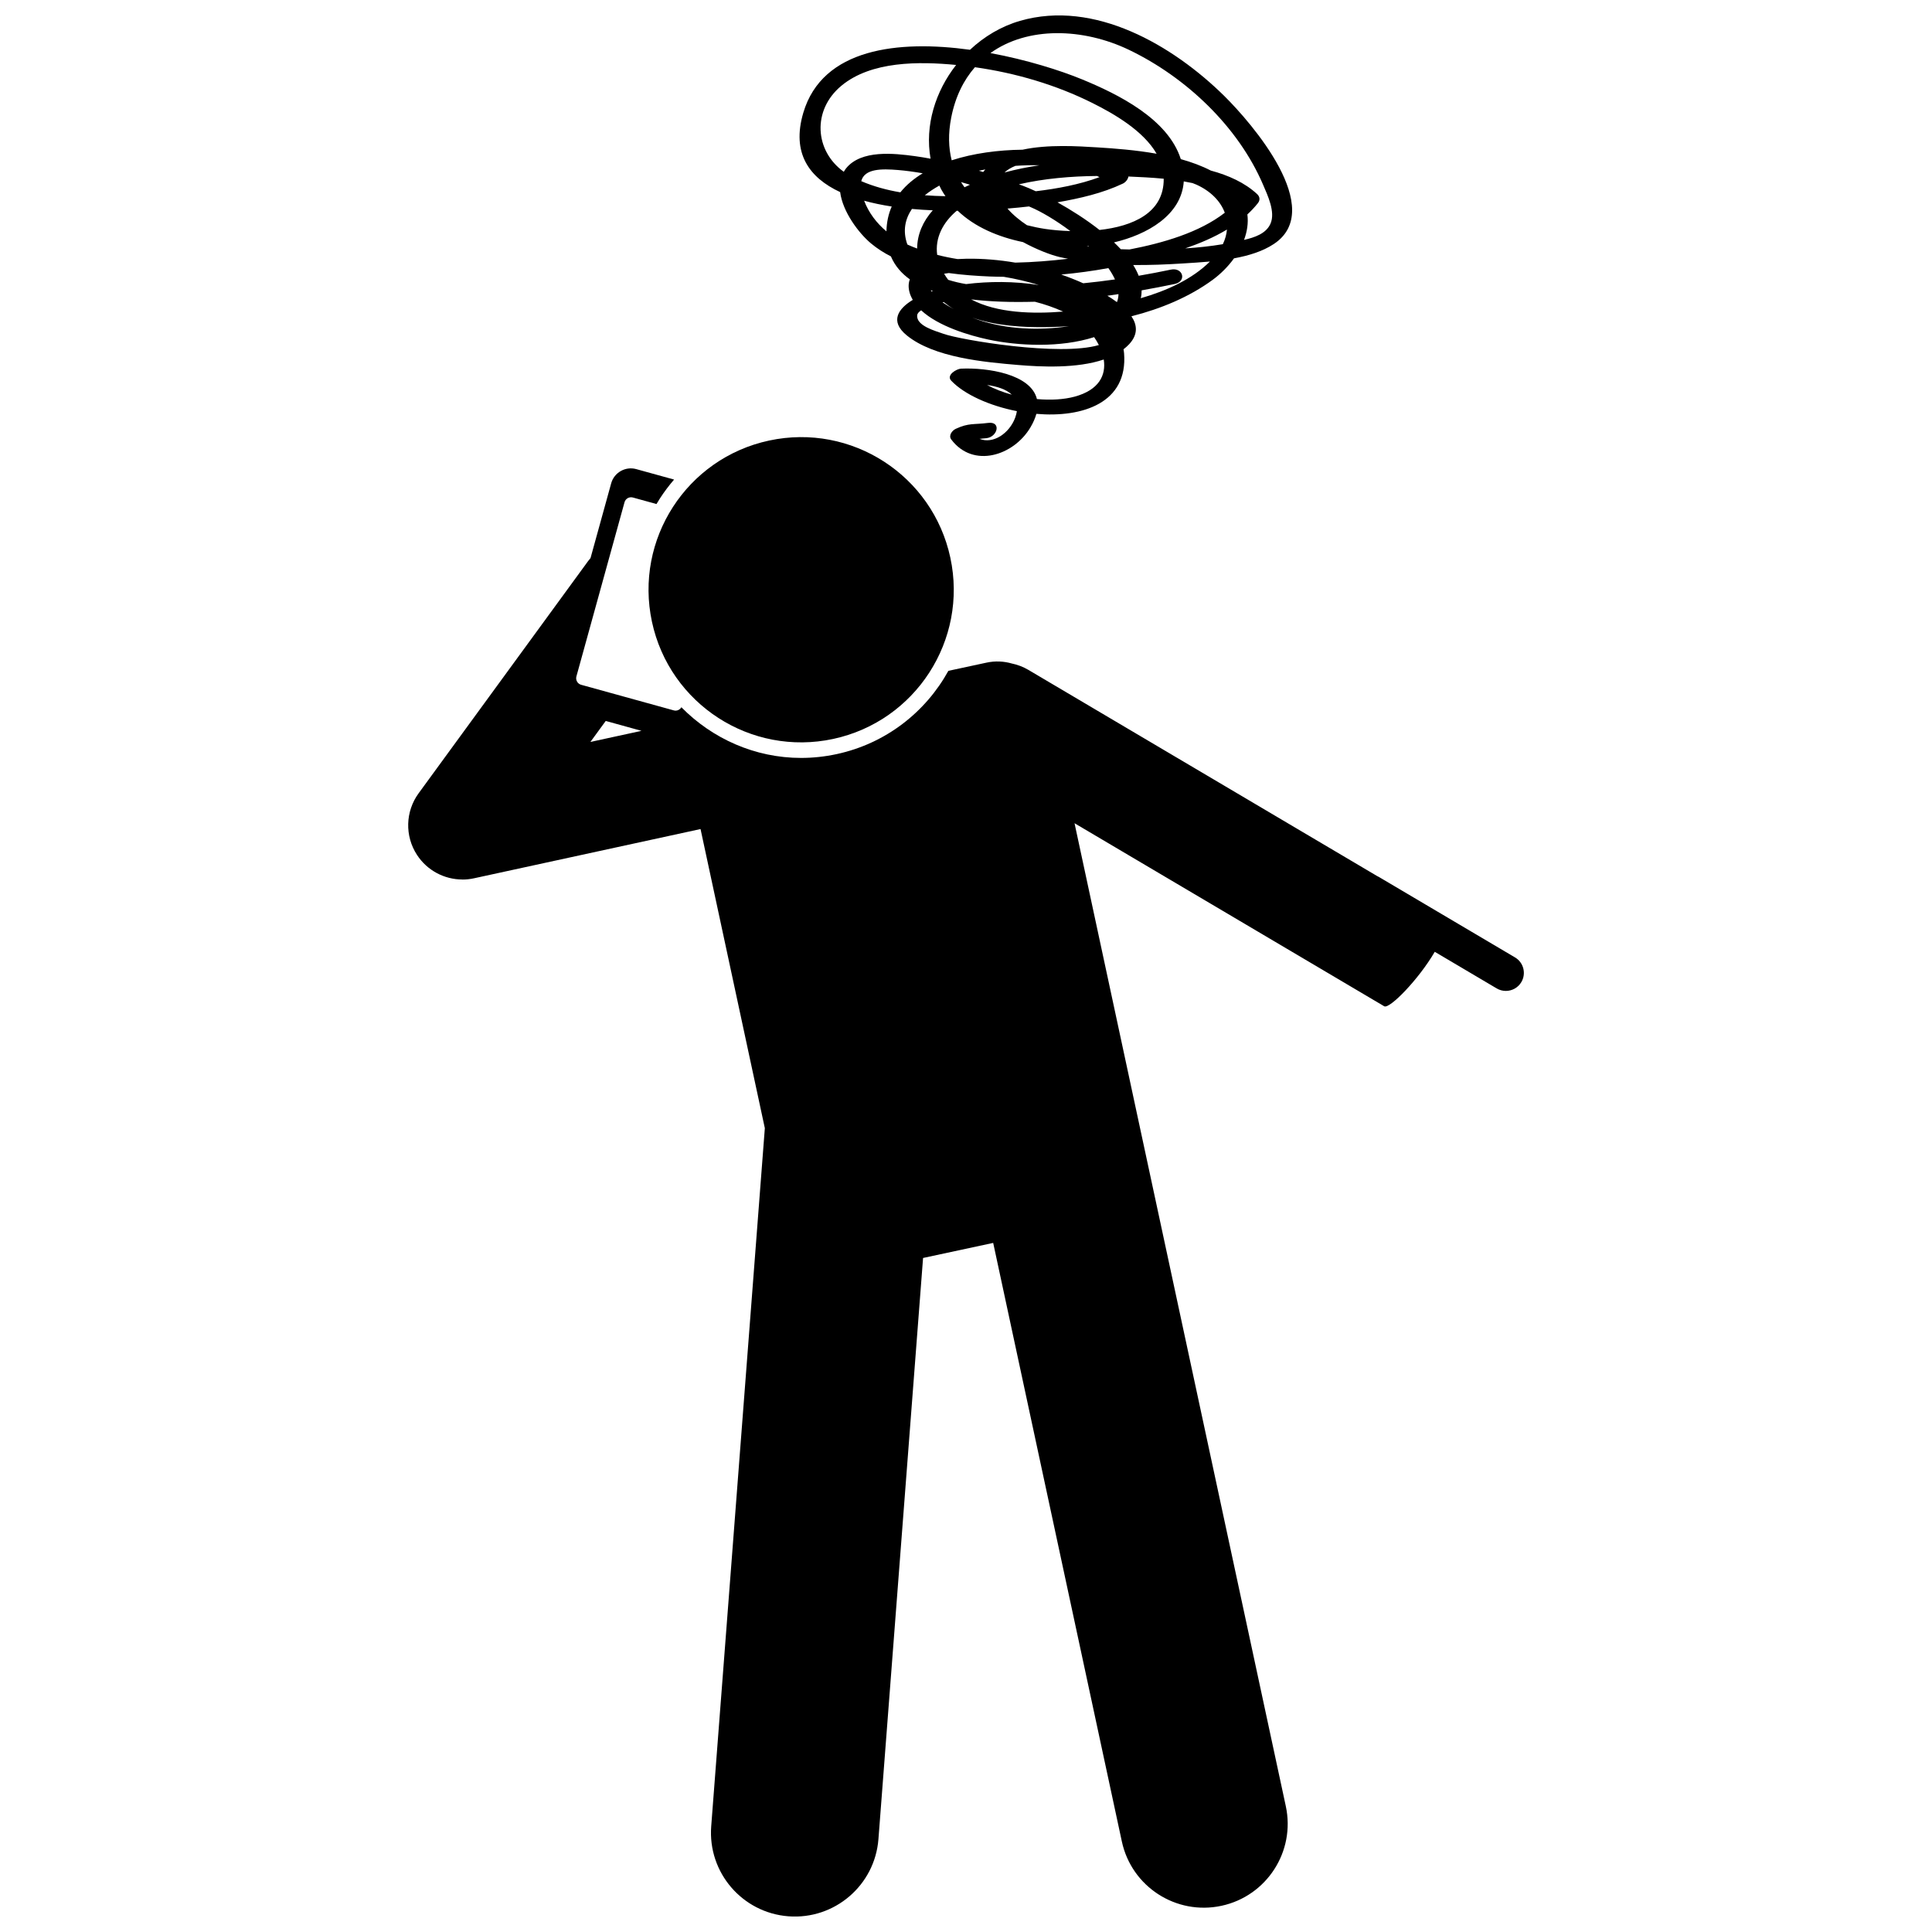 <?xml version="1.0" encoding="UTF-8"?>
<!-- Uploaded to: SVG Repo, www.svgrepo.com, Generator: SVG Repo Mixer Tools -->
<svg width="800px" height="800px" version="1.1" viewBox="144 144 512 512" xmlns="http://www.w3.org/2000/svg">
 <defs>
  <clipPath id="b">
   <path d="m252 268h296v383.9h-296z"/>
  </clipPath>
  <clipPath id="a">
   <path d="m355 148.09h132v116.91h-132z"/>
  </clipPath>
 </defs>
 <g clip-path="url(#b)">
  <path d="m266.54 377.09c1.016 0 2.039-0.109 3.055-0.328l60.055-13.055 17.039 79.273-14.211 185c-0.941 12.238 8.223 22.918 20.453 23.859 12.234 0.941 22.922-8.215 23.863-20.453l11.828-154.01 18.582-3.992 34.094 158.62c2.578 12.004 14.398 19.633 26.395 17.055 12-2.578 19.641-14.395 17.059-26.395l-37.016-172.21-2.879-13.391-4.273-19.891-11.824-55.008 82.062 48.504c1.41 0.832 9.195-7.188 13.402-14.43l16.414 9.703c0.762 0.449 1.598 0.664 2.422 0.664 1.633 0 3.223-0.836 4.113-2.344 1.34-2.269 0.59-5.195-1.68-6.535l-36.156-21.371c-0.09-0.051-0.18-0.078-0.27-0.125l-92.543-54.707c-1.391-0.82-2.867-1.371-4.367-1.684-2.129-0.613-4.434-0.727-6.746-0.227l-10.082 2.168c-6.019 10.906-16.535 19.258-29.637 22.074-3.098 0.664-6.262 1.004-9.402 1.004-12.215 0-23.535-5.113-31.719-13.43-0.406 0.68-1.203 1.055-2 0.836l-24.566-6.789c-0.953-0.262-1.516-1.258-1.254-2.211l12.754-46.164c0.262-0.953 1.258-1.516 2.211-1.254l6.262 1.73c0.297-0.5 0.594-1 0.914-1.488 1.141-1.766 2.398-3.43 3.75-4.996l-10.039-2.773c-2.859-0.789-5.844 0.902-6.633 3.762l-5.477 19.824c-0.211 0.25-0.426 0.5-0.621 0.766l-44.934 61.559c-3.519 4.824-3.695 11.32-0.434 16.324 2.676 4.117 7.242 6.523 12.035 6.523zm47.465-39.41-13.539 2.941 4.059-5.562z"/>
 </g>
 <path d="m395.85 291.79c4.695 21.836-9.203 43.344-31.039 48.035s-43.344-9.203-48.035-31.039c-4.691-21.84 9.203-43.344 31.043-48.035 21.836-4.695 43.34 9.203 48.031 31.039"/>
 <g clip-path="url(#a)">
  <path d="m366.65 194.91c0.66 5.215 4.918 10.883 8.195 13.613 1.605 1.34 3.379 2.469 5.258 3.426 1.066 2.523 2.82 4.516 5.012 6.082-0.359 0.965-0.441 2.082-0.086 3.418 0.188 0.711 0.5 1.379 0.867 2.023-3.742 2.258-6.254 5.606-1.605 9.398 7.246 5.922 20.676 7.109 29.539 7.856 6.133 0.516 15.559 0.961 22.672-1.453 0.664 4.148-1.258 8.082-7.691 9.836-2.852 0.777-6.379 0.973-10.016 0.648-1.594-6.629-13.125-8.383-20.125-8.059-1.172 0.055-4.004 1.703-2.574 3.199 3.496 3.672 10.184 6.648 17.387 8.062-0.086 0.551-0.227 1.133-0.465 1.773-1.551 4.113-5.797 7.023-9.43 5.566 0.758-0.066 1.441-0.121 1.871-0.18 2.961-0.383 3.926-4.496 0.402-4.043-3.867 0.496-5.102-0.043-8.574 1.566-0.977 0.453-1.984 1.777-1.191 2.828 5.836 7.754 16.566 4.281 20.992-3.231 0.758-1.285 1.262-2.469 1.562-3.562 12.301 1.051 24.293-2.91 23.242-16.066-0.027-0.363-0.094-0.703-0.141-1.055 0.539-0.422 1.051-0.863 1.508-1.359 2.41-2.617 2.086-5.148 0.578-7.379 7.816-1.984 15.316-5.094 21.547-9.668 2.117-1.555 4.07-3.512 5.648-5.688 3.844-0.703 7.539-1.82 10.523-3.785 13.973-9.191-5.82-32.051-13.102-39.238-13.59-13.395-34.379-25.617-54.121-19.914-4.981 1.438-9.508 4.144-13.27 7.668-18.938-2.609-39.105-0.445-44.176 16.688-3.164 10.695 1.539 17.199 9.762 21.027zm45.492 53.676c-2.344-0.633-4.574-1.496-6.559-2.562 2.586 0.371 5.062 1.117 6.559 2.562zm-16.062-73.41c1.086-5.547 3.301-9.961 6.285-13.363 10.785 1.52 21.492 4.656 31.207 9.52 5.609 2.809 13.41 7.266 16.945 13.41-5.59-0.992-11.199-1.41-15.73-1.688-5.094-0.312-13.059-0.84-19.805 0.617-6.473 0.074-13.043 0.953-18.777 2.809-0.836-3.312-0.957-7.066-0.125-11.305zm71.988 33.535c-3.289 0.551-6.629 0.902-9.977 1.117 3.824-1.316 7.633-2.922 11.066-4.996-0.117 1.281-0.469 2.582-1.09 3.879zm-28.066 15.355c-0.84-0.621-1.703-1.188-2.531-1.691 0.98-0.133 1.961-0.285 2.941-0.43-0.012 0.738-0.145 1.445-0.41 2.121zm-54.332-24.699c1.828 0.168 3.676 0.289 5.527 0.367-2.582 2.898-4.117 6.324-4.148 10.133-0.816-0.309-1.625-0.633-2.418-0.992-0.059-0.027-0.113-0.062-0.172-0.09-1.285-3.586-0.602-6.738 1.211-9.418zm49.715 5.578c-3.555-2.793-7.5-5.297-11.145-7.328 5.914-1.043 11.898-2.387 17.344-4.969 0.672-0.32 1.348-1.102 1.457-1.871 2.856 0.125 6.062 0.266 9.355 0.586 0.094 9.109-8.273 12.605-17.012 13.582zm-26.309 18.992c3.055 0.121 6.121 0.105 9.188 0.027 2.621 0.672 5.144 1.551 7.481 2.609-8.012 0.641-17.473 0.434-24.379-3.231 2.742 0.332 5.394 0.504 7.711 0.594zm-9.051-4.652c-1.637-0.277-3.227-0.648-4.738-1.125-0.406-0.539-0.77-1.078-1.09-1.617 0.395-0.074 0.805-0.137 1.238-0.184 3.676 0.512 7.344 0.762 10.766 0.91 1.262 0.055 2.527 0.066 3.793 0.086 3.137 0.508 6.238 1.254 9.277 2.172 0.008 0 0.02 0.004 0.023 0.008-6.453-1.035-13.332-0.996-19.27-0.25zm0.215-6.723c-0.691 0.008-1.539 0.039-2.465 0.094-1.832-0.293-3.637-0.66-5.41-1.117-0.617-4.461 1.48-8.559 5.176-11.684h0.27c4.547 4.348 10.754 6.945 17.297 8.305 3.621 1.973 7.234 3.359 9.555 3.922 0.789 0.191 1.586 0.336 2.379 0.496-4.527 0.535-9.242 0.922-13.984 1.02-4.262-0.723-8.57-1.09-12.816-1.035zm35.145-21.617c-5.332 1.961-11.125 3.051-16.898 3.734-1.281-0.59-2.445-1.086-3.426-1.453-0.348-0.133-0.699-0.254-1.051-0.383 6.731-1.543 13.801-2.141 20.699-2.207 0.23 0.094 0.449 0.207 0.676 0.309zm-19.238 12.73c-1.855-1.234-3.719-2.742-5.152-4.402 2.039-0.168 3.945-0.359 5.695-0.562 0.137 0.059 0.281 0.113 0.418 0.172 2.832 1.195 6.738 3.504 10.543 6.356-2.473-0.074-4.758-0.293-6.629-0.566-1.664-0.246-3.289-0.59-4.875-0.996zm-16.539-10.047c-0.328-0.441-0.629-0.906-0.922-1.375 0.789 0.227 1.578 0.453 2.359 0.699-0.48 0.219-0.961 0.445-1.438 0.676zm32.363 15.629c0.168-0.012 0.336-0.023 0.5-0.035 0.047 0.043 0.094 0.086 0.145 0.129-0.215-0.027-0.43-0.062-0.645-0.094zm-12.492-21.457c-3.141 0.465-6.246 1.09-9.277 1.91 0.75-0.715 1.734-1.289 2.894-1.758 2.086-0.145 4.234-0.203 6.383-0.152zm-14.918 1.785c-0.379-0.117-0.766-0.227-1.145-0.344 0.531-0.117 1.051-0.223 1.547-0.309 0.047-0.008 0.102-0.016 0.152-0.023-0.188 0.227-0.387 0.438-0.555 0.676zm-11.105 4.641c0.336 0.617 0.719 1.191 1.102 1.766-1.82-0.031-3.648-0.109-5.473-0.246 1.172-0.945 2.477-1.801 3.852-2.566 0.172 0.352 0.332 0.703 0.52 1.047zm0.652 29.824c0.844 0.688 1.727 1.324 2.668 1.879-1.039-0.551-2.07-1.16-2.992-1.801 0.109-0.027 0.219-0.051 0.324-0.078zm27.434 6.641c1.883-0.031 3.801-0.113 5.734-0.25-7.953 1.227-16.637 0.832-24.133-1.723-0.375-0.129-0.898-0.32-1.516-0.562 6.316 2.234 13.637 2.641 19.914 2.535zm9.523-11.621c-1.898-0.855-3.848-1.621-5.824-2.312 4.188-0.387 8.355-0.953 12.488-1.707 0.711 1.008 1.305 2.012 1.754 3-2.797 0.402-5.606 0.742-8.418 1.02zm29.98-26.148c3.797 1.719 6.406 4.391 7.539 7.457-6.75 5.242-16.336 8.012-25.258 9.734-0.766-0.016-1.531-0.039-2.301-0.066-0.57-0.609-1.164-1.215-1.797-1.812 8.73-2.047 17.891-7.195 18.484-16.164 0.781 0.133 1.555 0.281 2.324 0.449 0.387 0.141 0.734 0.277 1.008 0.402zm-78.438 2.051c-3.617-0.617-7.117-1.566-10.363-2.965 0.859-3.387 5.519-3.297 9.73-2.953 2.18 0.176 4.371 0.492 6.559 0.867-2.336 1.418-4.356 3.09-5.926 5.051zm-9.598 2.223c2.316 0.633 4.766 1.145 7.309 1.531-0.867 1.977-1.355 4.168-1.398 6.586-2.598-2.168-4.688-4.91-5.91-8.117zm18.164 23.898c0.008 0.012 0.02 0.023 0.027 0.035-0.125 0.039-0.238 0.082-0.359 0.121-0.062-0.109-0.113-0.215-0.164-0.324 0.16 0.062 0.332 0.113 0.496 0.168zm2.879 11.375c-2.082-0.75-7.289-2.094-6.984-4.941 0.047-0.457 0.449-0.887 1.051-1.293 4.637 4.316 12.977 6.711 17.734 7.734 8.062 1.734 19.223 2.223 28.102-0.625 0.473 0.68 0.895 1.379 1.254 2.094-10.387 3.082-36.707-1.371-41.156-2.969zm52.266-9.438c0.164-0.691 0.234-1.387 0.23-2.086 2.93-0.52 5.848-1.07 8.742-1.68 3.293-0.695 2.238-4.492-1.02-3.809-2.82 0.594-5.66 1.137-8.508 1.625-0.371-0.953-0.855-1.902-1.449-2.848 4.414 0.039 8.824-0.137 13.152-0.414 2.231-0.141 4.684-0.285 7.184-0.508-4.773 4.715-11.441 7.738-18.332 9.719zm-3.117-65.816c15.039 7.211 28.902 20.273 35.527 35.73 1.223 2.852 3.309 7.219 1.98 10.301-1.156 2.684-4.231 3.684-7.023 4.332 0.824-2.203 1.176-4.492 0.883-6.754 1-0.922 1.938-1.914 2.785-2.984 0.656-0.828 0.527-1.73-0.211-2.414-3.266-3.023-7.582-4.961-12.262-6.223-2.43-1.258-5.133-2.246-7.953-3.031-3.394-10.703-16.715-17.246-26.156-21.133-5.836-2.402-14.691-5.195-24.293-6.973 9.859-7.094 24.535-6.691 36.723-0.852zm-76.23 9.516c7.918-6.582 20.602-6.465 30.414-5.519-5.512 7.031-8.336 16.074-6.773 24.844-1.387-0.258-2.777-0.492-4.172-0.68-5.481-0.746-14.215-1.734-18.223 3.242-0.234 0.293-0.422 0.602-0.602 0.91-7.711-5.523-8.461-16.301-0.645-22.797z"/>
 </g>
</svg>